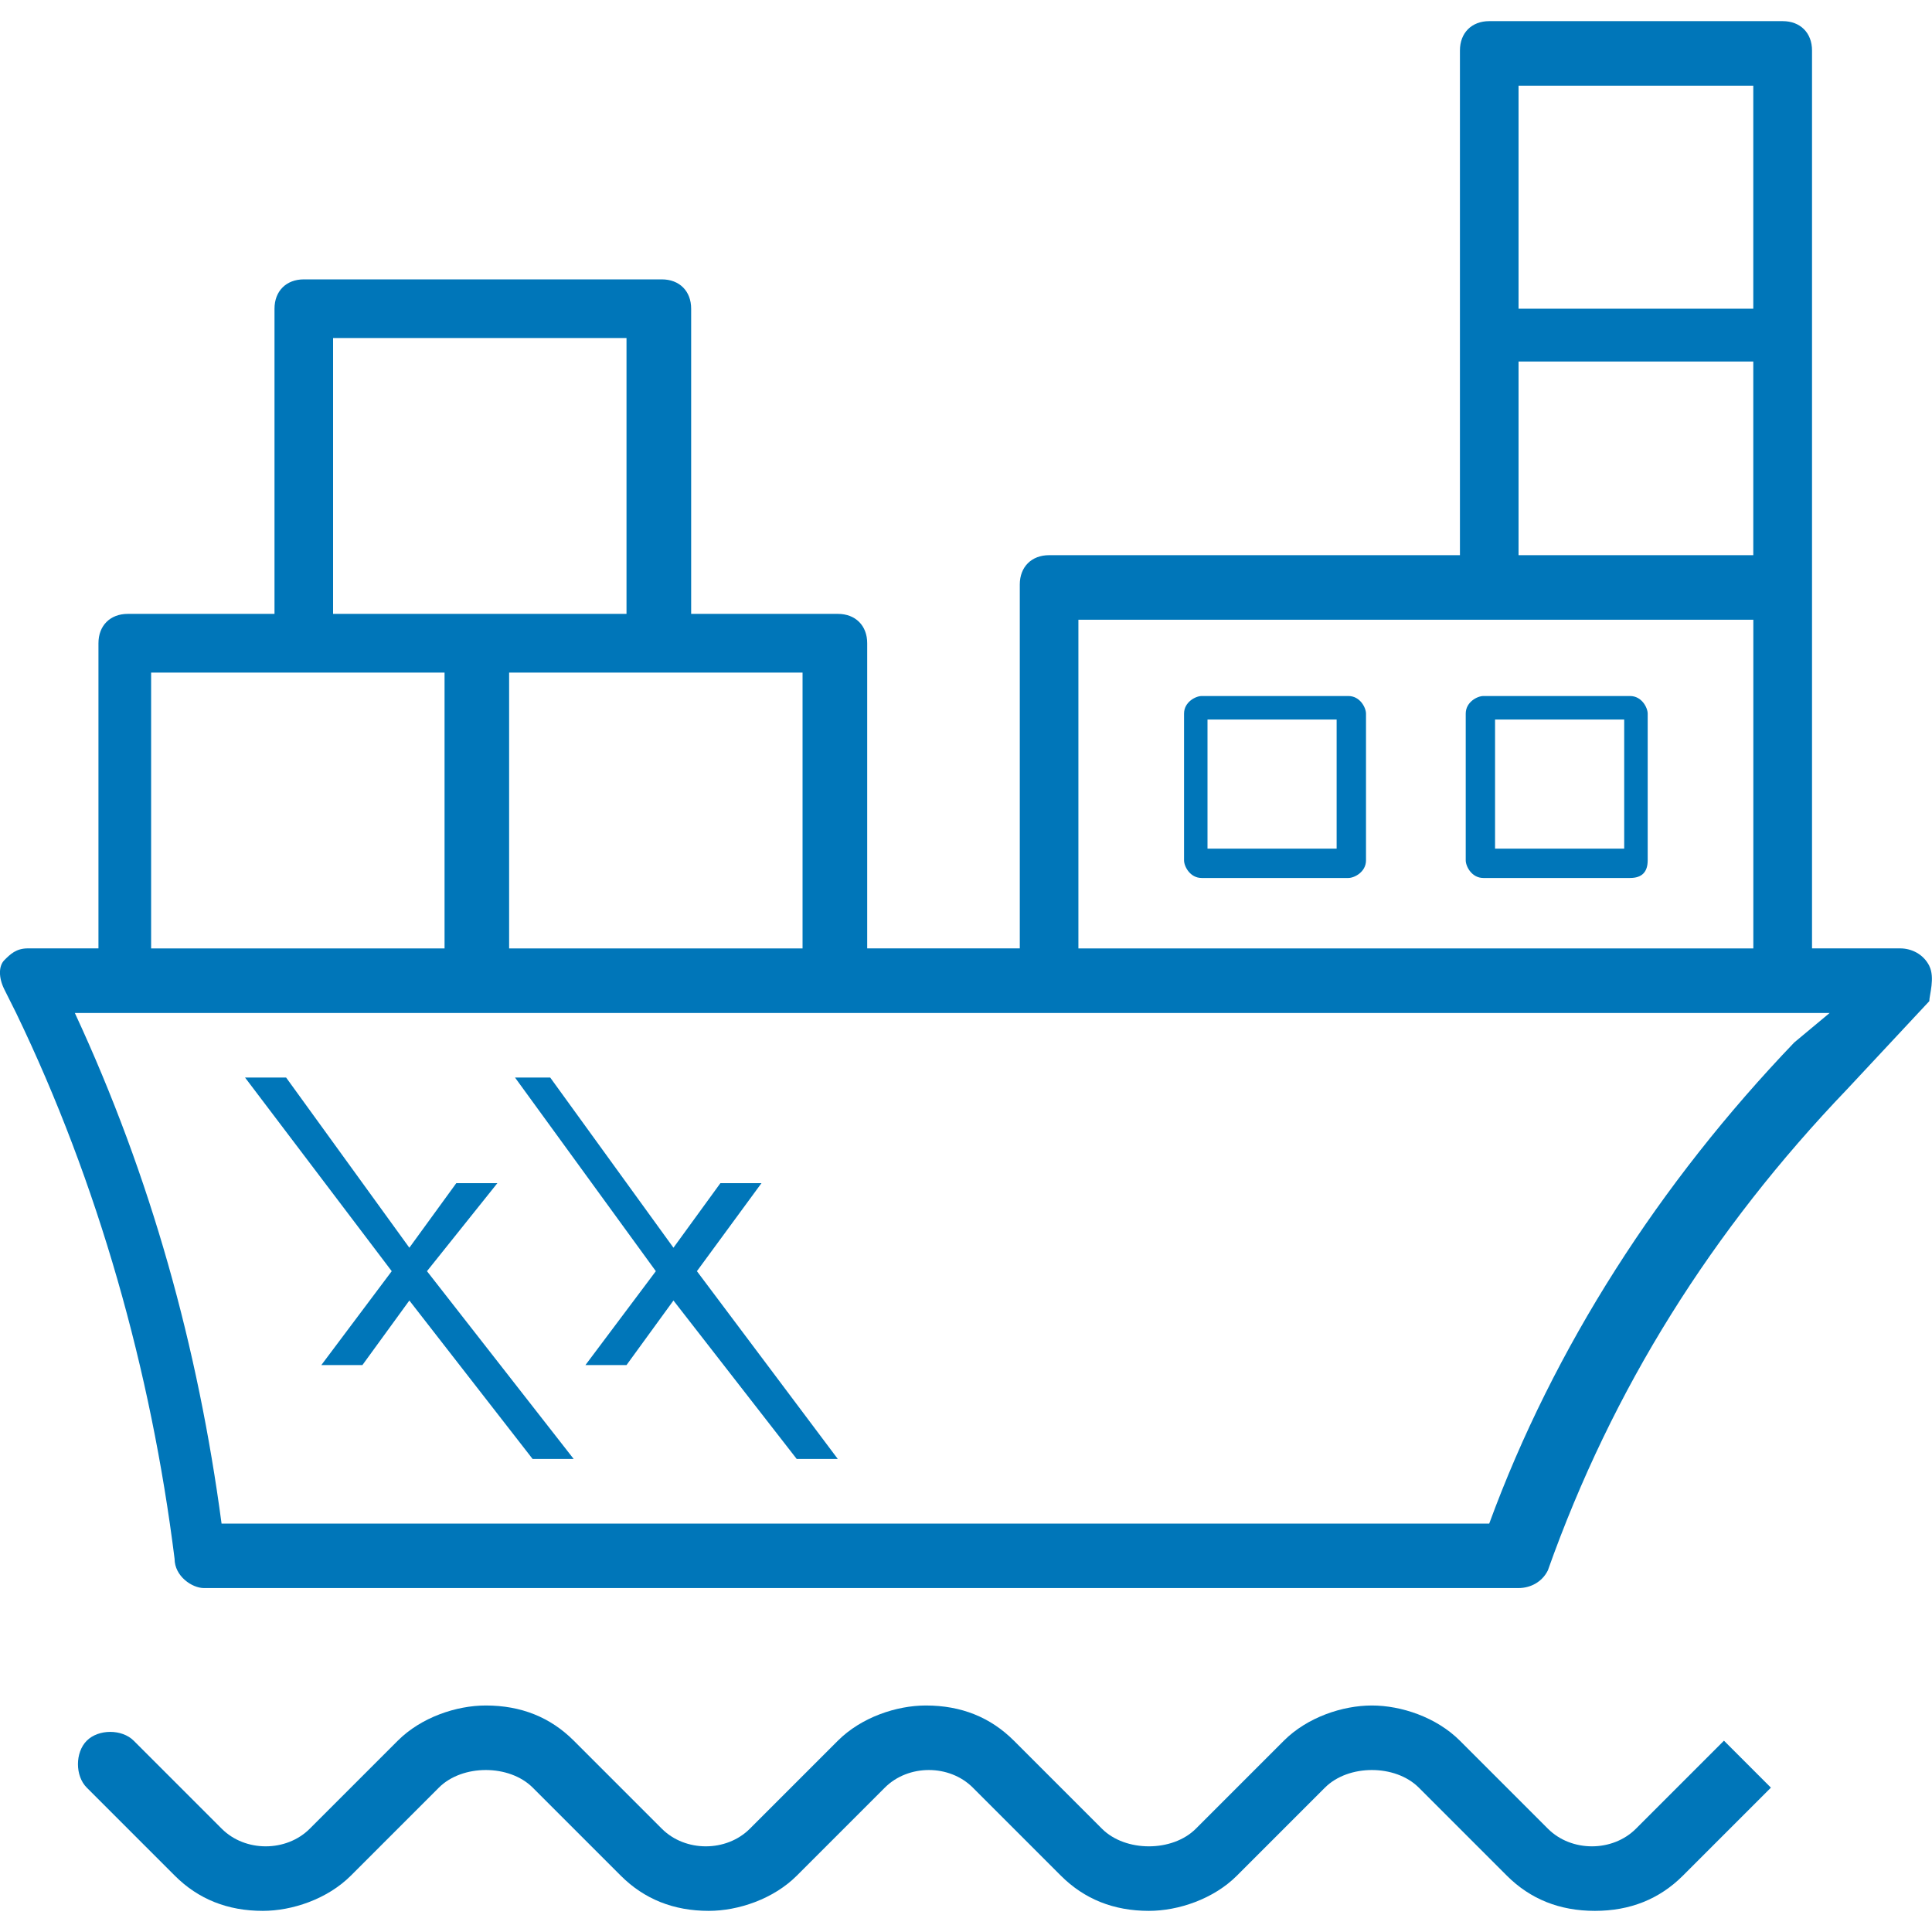 <?xml version="1.0" encoding="UTF-8"?>
<svg id="a" xmlns="http://www.w3.org/2000/svg" viewBox="0 0 500 500">
  <path d="M423.38,473.27c-6.08,6.08-16.71,6.08-22.78,0l-22.78-22.78c-6.08-6.08-15.19-9.11-22.78-9.11s-16.71,3.04-22.78,9.11l-22.78,22.78c-3.04,3.04-7.59,4.56-12.15,4.56s-9.11-1.52-12.15-4.56l-22.78-22.78c-6.08-6.08-13.67-9.11-22.78-9.11-7.59,0-16.71,3.04-22.78,9.11l-22.78,22.78c-6.08,6.08-16.71,6.08-22.78,0l-22.78-22.78c-6.08-6.08-13.67-9.11-22.78-9.11-7.59,0-16.71,3.04-22.78,9.11l-22.78,22.78c-6.08,6.08-16.71,6.08-22.78,0l-22.78-22.78c-3.04-3.04-9.11-3.04-12.15,0s-3.04,9.11,0,12.15l22.78,22.78c6.08,6.08,13.67,9.11,22.78,9.11,7.59,0,16.71-3.04,22.78-9.11l22.78-22.78c3.04-3.04,7.59-4.56,12.15-4.56s9.11,1.52,12.15,4.56l22.78,22.78c6.08,6.08,13.67,9.11,22.78,9.11,7.59,0,16.71-3.04,22.78-9.11l22.78-22.78c6.08-6.08,16.71-6.08,22.78,0l22.78,22.78c6.08,6.08,13.67,9.11,22.78,9.11,7.59,0,16.71-3.04,22.78-9.11l22.78-22.78c3.04-3.04,7.59-4.56,12.15-4.56s9.11,1.52,12.15,4.56l22.78,22.78c6.08,6.08,13.67,9.11,22.78,9.11s16.71-3.04,22.78-9.11l22.78-22.78-12.15-12.15-22.78,22.78Z" style="fill: #0076B9; stroke-width: 0px;"/>
  <path d="M348.96,180.13h-37.97c-1.52,0-4.56,1.52-4.56,4.56v37.97c0,1.52,1.52,4.56,4.56,4.56h37.97c1.52,0,4.56-1.52,4.56-4.56v-37.97c0-1.52-1.52-4.56-4.56-4.56ZM345.92,219.62h-33.42v-33.41h33.42v33.41Z" style="fill: #0076B9; stroke-width: 0px;"/>
  <path d="M421.86,180.13h-37.97c-1.52,0-4.56,1.52-4.56,4.56v37.97c0,1.52,1.52,4.56,4.56,4.56h37.97c3.04,0,4.56-1.52,4.56-4.56v-37.97c0-1.52-1.52-4.56-4.56-4.56ZM420.34,219.62h-33.42v-33.41h33.42v33.41Z" style="fill: #0076B9; stroke-width: 0px;"/>
  <path d="M499.32,250c-1.52-3.04-4.56-4.56-7.59-4.56h-22.78V13.06c0-4.56-3.04-7.59-7.59-7.59h-75.94c-4.56,0-7.59,3.04-7.59,7.59v130.62h-106.32c-4.56,0-7.59,3.04-7.59,7.59v94.17h-39.49v-78.98c0-4.56-3.04-7.59-7.59-7.59h-37.97v-78.98c0-4.56-3.04-7.59-7.59-7.59h-92.65c-4.56,0-7.59,3.04-7.59,7.59v78.98h-37.97c-4.56,0-7.59,3.04-7.59,7.59v78.98H7.21c-3.04,0-4.56,1.52-6.08,3.04s-1.52,4.56,0,7.59l3.04,6.08c21.26,44.05,34.93,92.65,41.01,141.25,0,4.56,4.56,7.59,7.59,7.59h340.22c3.04,0,6.08-1.52,7.59-4.56,16.71-47.08,42.53-88.09,77.46-124.55l21.26-22.78c0-1.52,1.52-6.08,0-9.11ZM393,22.17h60.75v57.72h-60.75V22.17ZM393,93.56h60.75v50.12h-60.75v-50.12ZM279.09,160.39h174.67v85.06h-174.67v-85.06ZM207.7,174.06v71.39h-75.94v-71.39h75.94ZM162.14,87.48v71.39h-75.94v-71.39h75.94ZM39.11,174.06h75.94v71.39H39.11v-71.39ZM464.39,269.75c-34.93,36.45-62.27,78.98-78.98,124.55H57.34c-6.08-45.57-18.23-89.61-37.97-132.14h454.14l-9.11,7.59Z" style="fill: #0076B9; stroke-width: 0px;"/>
  <polygon points="83.16 353.28 93.79 353.28 105.94 336.57 137.84 377.58 148.47 377.58 110.5 328.98 128.72 306.2 118.09 306.2 105.94 322.91 74.04 278.86 63.41 278.86 101.38 328.98 83.16 353.28" style="fill: #0076B9; stroke-width: 0px;"/>
  <polygon points="151.51 353.28 162.14 353.28 174.29 336.57 206.19 377.58 216.82 377.58 180.36 328.98 197.07 306.2 186.44 306.2 174.29 322.91 142.39 278.86 133.28 278.86 169.73 328.98 151.51 353.28" style="fill: #0076B9; stroke-width: 0px;"/>
</svg>
